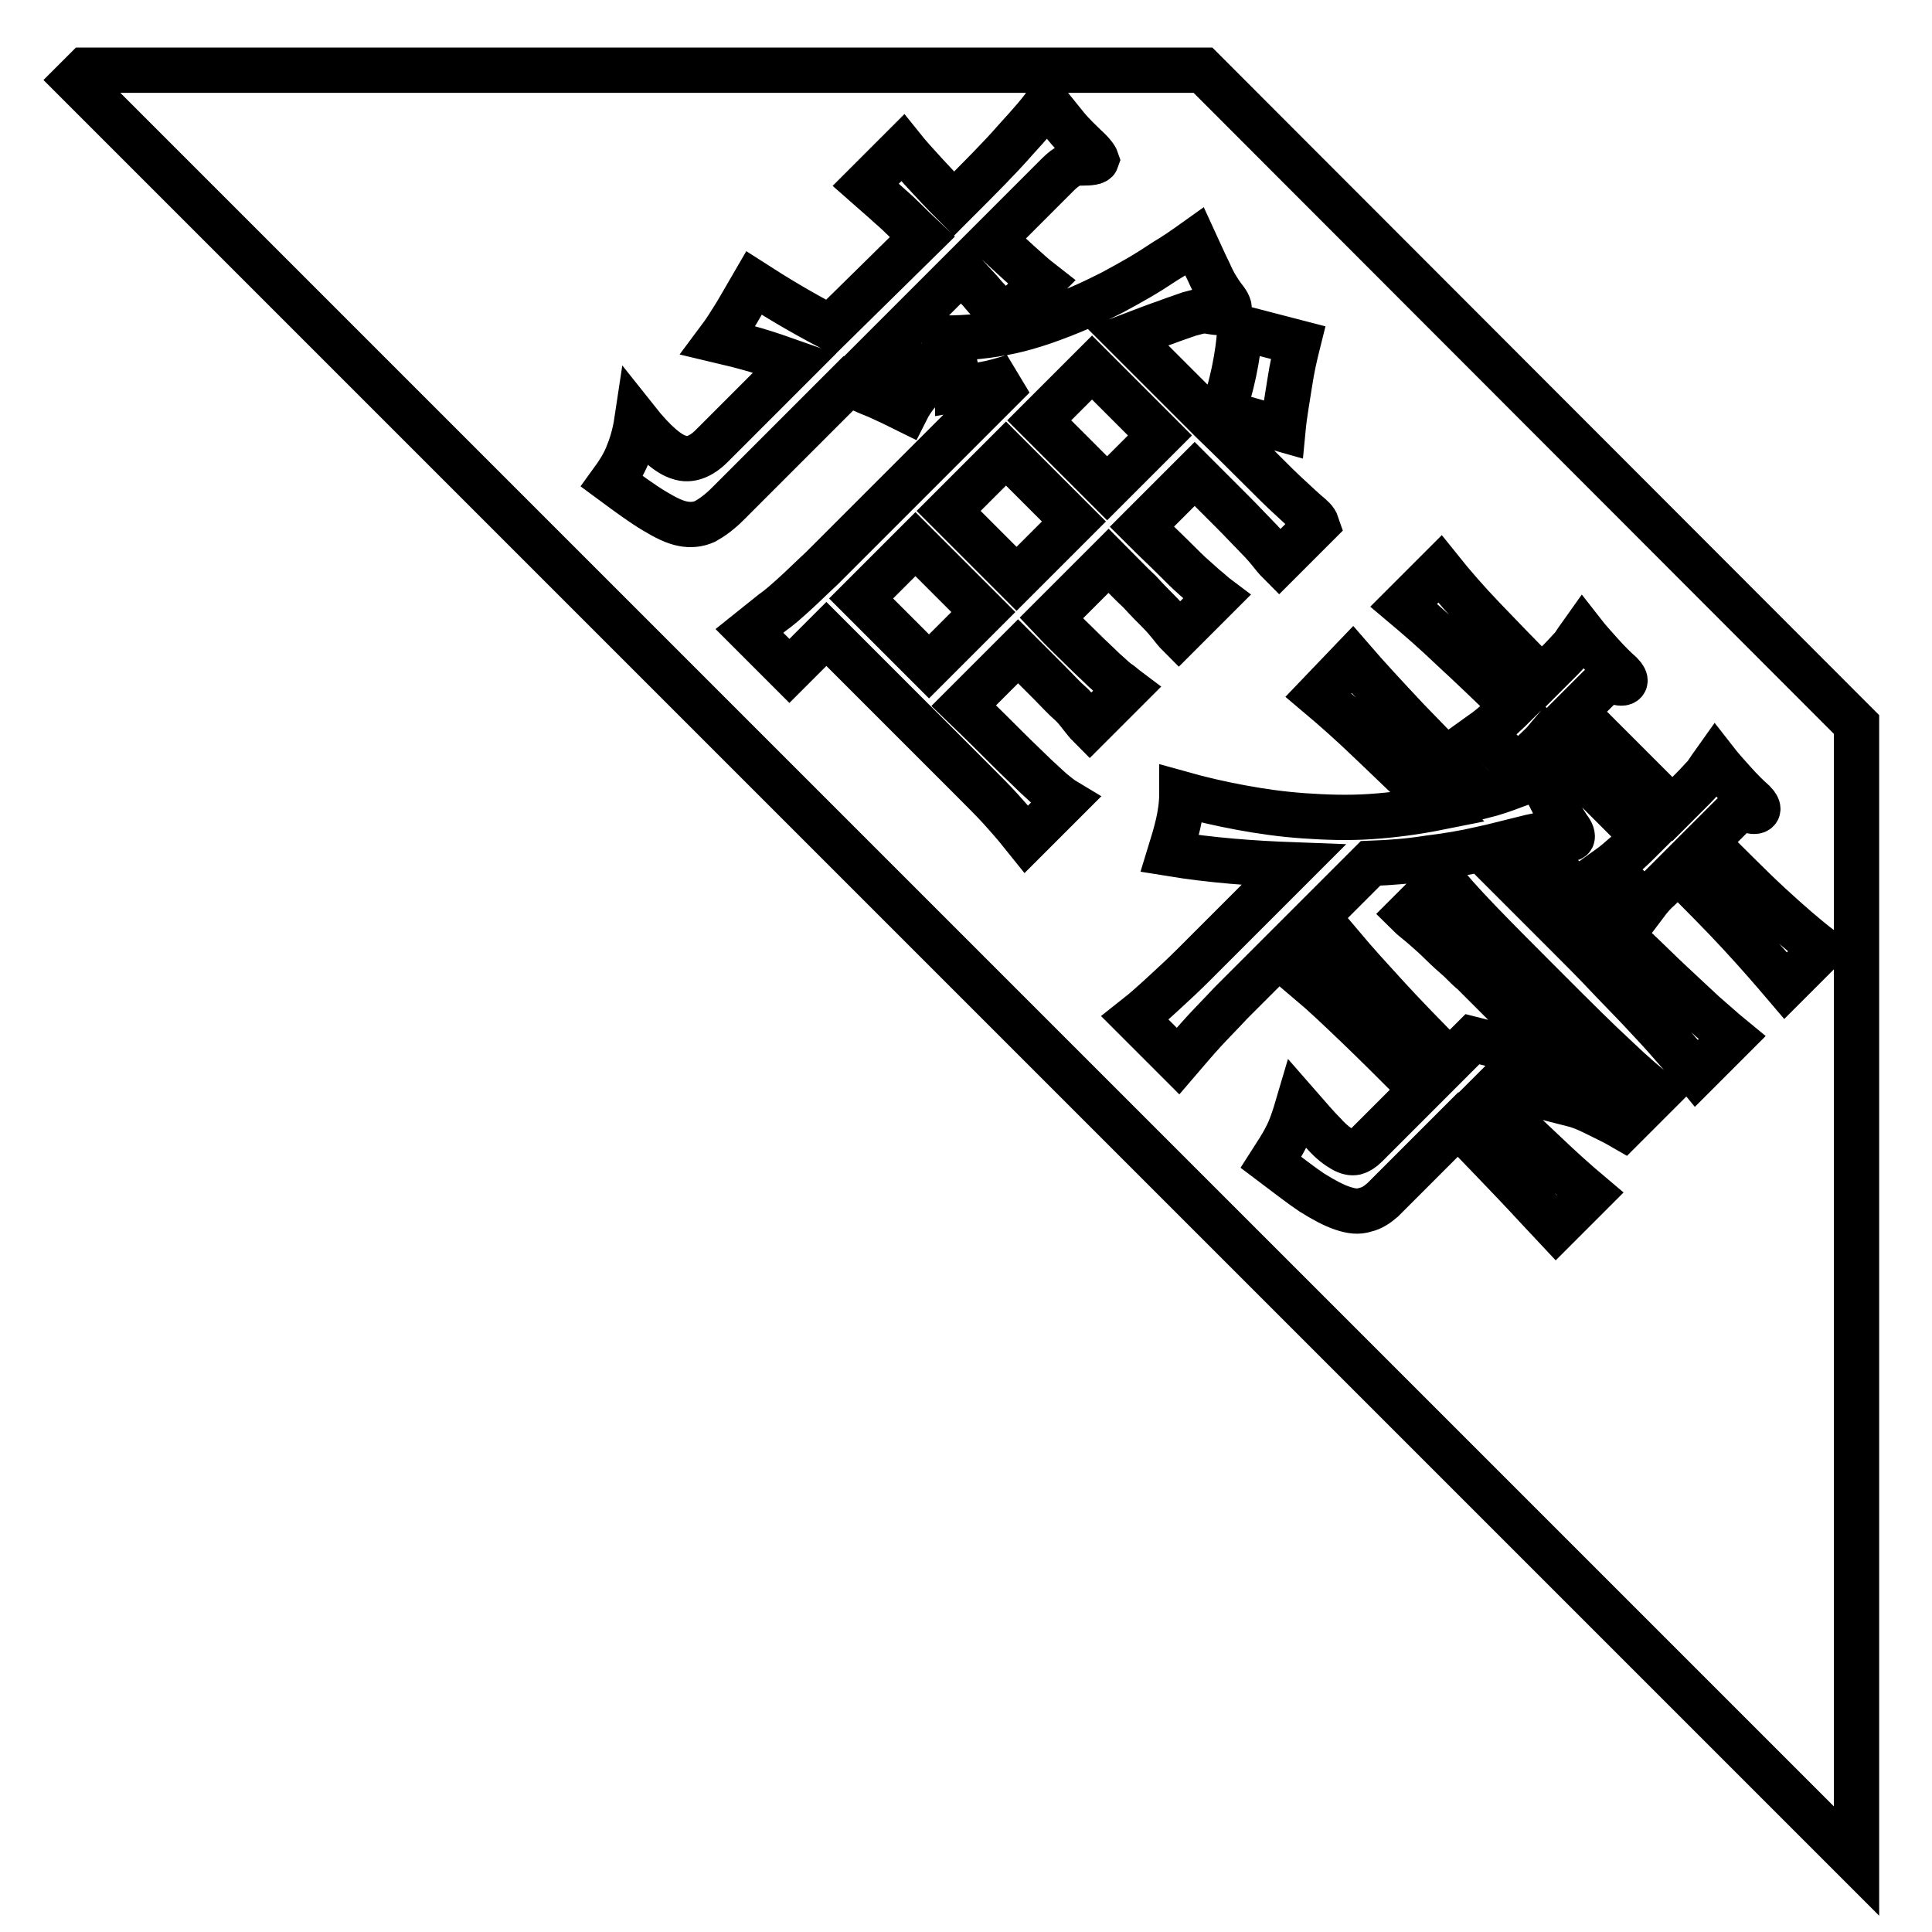 <?xml version="1.0" encoding="utf-8"?>
<!-- Svg Vector Icons : http://www.onlinewebfonts.com/icon -->
<!DOCTYPE svg PUBLIC "-//W3C//DTD SVG 1.1//EN" "http://www.w3.org/Graphics/SVG/1.1/DTD/svg11.dtd">
<svg version="1.1" xmlns="http://www.w3.org/2000/svg" xmlns:xlink="http://www.w3.org/1999/xlink" x="0px" y="0px" viewBox="0 0 256 256" enable-background="new 0 0 256 256" xml:space="preserve">
<g><g><path stroke-width="6" fill-opacity="0" stroke="#000000"  d="M10,10.6l1.3-1.3h148.1L246,96v150.6L10,10.6z M173.8,158c1.6,1,2.9,1.7,4.1,2.1s2.1,0.5,3,0.2c0.9-0.2,1.6-0.7,2.3-1.3l10-10c2.9,3,5.3,5.5,7.4,7.7c2.1,2.2,3.9,4.2,5.6,6l4.5-4.5c-1.9-1.6-3.9-3.4-6.1-5.5c-2.2-2.1-4.8-4.5-7.7-7.3l1.6-1.6l9.8,2.5c0.9,0.2,1.9,0.6,3.1,1.2c1.2,0.6,2.5,1.2,3.7,1.9l4.5-4.5c-1.2-0.9-3.1-2.5-5.5-4.8c-2.5-2.3-5.5-5.3-9.1-8.9c-3.6-3.6-6.6-6.6-9-9.1c-2.4-2.5-4-4.3-4.9-5.5l-4.5,4.5c0.5,0.5,1.2,1,2,1.7c0.8,0.7,1.6,1.4,2.4,2.2c0.8,0.8,1.6,1.5,2.4,2.2c0.7,0.7,1.3,1.3,1.8,1.7l11.8,11.8l-11.9-3l-3,3c-3.3-3.3-6.1-6.2-8.3-8.6c-2.2-2.4-4.2-4.6-5.8-6.5l-4.5,4.5c1.9,1.6,4,3.6,6.4,5.9s5.2,5.1,8.5,8.4l-7.4,7.4c-0.5,0.5-1,0.8-1.4,0.9c-0.5,0.1-1,0-1.7-0.4c-0.7-0.4-1.5-1-2.4-2c-1-1-2.1-2.3-3.5-3.9c-0.5,1.7-1,3.2-1.6,4.3c-0.6,1.2-1.3,2.2-2,3.3C170.4,155.5,172.3,157,173.8,158z M143.8,19.4c-0.7-0.7-1.6-1.5-2.5-2.6c-0.9-1.1-1.8-2.2-2.6-3.2c-0.7,1.1-2.1,2.7-4.2,5c-2,2.3-4.7,5-8.1,8.4c-1.5-1.5-2.8-2.9-3.9-4.1c-1.1-1.2-2.1-2.3-2.9-3.3l-4.9,4.9c0.9,0.8,2,1.7,3.3,2.9c1.3,1.1,2.6,2.5,4.2,4L110,43.4c-1.9-1-3.7-2-5.4-3c-1.7-1-3.3-2-4.7-2.9c-0.7,1.2-1.4,2.4-2.2,3.8c-0.8,1.3-1.6,2.6-2.5,3.8c1.7,0.4,3.3,0.8,5,1.3c1.7,0.5,3.4,1.1,5.1,1.7l-11,11c-1.4,1.4-2.9,2-4.3,1.5c-1.4-0.4-3.3-2-5.6-4.9c-0.3,2-0.8,3.5-1.3,4.7c-0.5,1.2-1.2,2.3-2,3.4c2.3,1.7,4.1,3,5.6,3.9c1.5,0.9,2.7,1.5,3.8,1.7c1,0.2,2,0.1,2.9-0.3c0.9-0.5,1.9-1.2,3-2.3l16-16c1.3,0.6,2.6,1.2,3.9,1.7c1.3,0.6,2.6,1.2,3.8,1.8c0.4-0.8,1-1.7,1.7-2.5c0.7-0.8,1.5-1.6,2.4-2.3c-1-0.4-2.2-0.8-3.4-1.3c-1.3-0.5-2.6-1.1-4-1.7l10.6-10.6c1.2,1.3,2.3,2.4,3.2,3.5c1,1,1.8,2,2.5,2.9l4.9-4.9c-0.9-0.7-1.8-1.5-2.9-2.5c-1.1-1-2.2-2-3.5-3.2l8.6-8.6c1.1-1.1,2.1-1.6,3.1-1.5c1.2,0,1.9-0.1,2-0.4C145.2,20.9,144.8,20.3,143.8,19.4z M164.3,43.4c-0.1,2-0.4,4-0.8,5.9c-0.4,1.9-0.9,3.7-1.6,5.3l8.1,2.3c0.2-2.1,0.6-4.2,0.9-6.2c0.3-2,0.7-3.7,1.1-5.3L164.3,43.4z M173.2,68c-0.6-0.5-1.3-1.2-2.3-2.1c-1-0.9-2.3-2.2-3.9-3.8c-1.6-1.6-3.7-3.7-6.3-6.2l-11.3-11.3c2.1-0.8,3.9-1.5,5.1-1.9c1.3-0.5,2.3-0.8,3.1-1.1c0.8-0.2,1.4-0.4,1.8-0.4s0.8,0,1.1,0.1c2.5,0.4,3-0.2,1.6-1.9c-0.6-0.8-1.3-1.9-1.9-3.3c-0.7-1.4-1.3-2.8-1.9-4.1c-1.4,1-2.7,1.9-3.9,2.6c-1.2,0.8-2.3,1.5-3.5,2.2c-1.2,0.7-2.3,1.3-3.6,2c-1.2,0.6-2.6,1.3-4,1.9c-3.5,1.5-6.6,2.6-9.4,3.2s-5.7,0.9-8.7,0.9c1.2,2.1,1.7,4.4,1.7,6.8c1.2-0.2,2.4-0.5,3.6-0.7s2.5-0.6,3.8-1l-21.1,21.1c-1.6,1.6-3.1,3.1-4.3,4.3c-1.3,1.2-2.4,2.3-3.5,3.3c-1.1,1-2.1,1.9-3.1,2.6c-1,0.8-2,1.6-3,2.4l5.3,5.3l4.9-4.9l13.4,13.4c2.5,2.5,4.5,4.5,6,6s2.8,2.8,3.7,3.8c0.9,1,1.6,1.8,2.1,2.4c0.5,0.6,0.9,1.1,1.3,1.6l5.1-5.1c-0.5-0.3-1-0.7-1.6-1.2c-0.6-0.5-1.3-1.2-2.3-2.1c-0.9-0.9-2.2-2.1-3.7-3.6c-1.5-1.5-3.4-3.4-5.8-5.7l7.2-7.2c1.7,1.7,3.1,3.1,4.2,4.2c1.1,1.1,1.9,2,2.6,2.6s1.2,1.3,1.6,1.8c0.4,0.5,0.7,0.9,1.1,1.3l4.9-4.9c-0.4-0.3-0.8-0.7-1.3-1c-0.5-0.4-1-0.9-1.8-1.6c-0.7-0.7-1.6-1.5-2.7-2.6c-1.1-1.1-2.5-2.4-4.2-4.2l7.6-7.6c1.7,1.7,3,3.1,4.1,4.1c1,1.1,1.9,2,2.5,2.6c0.7,0.7,1.2,1.3,1.6,1.8c0.4,0.5,0.7,0.9,1.1,1.3l5-5c-0.4-0.3-0.8-0.7-1.3-1.1c-0.5-0.4-1-0.9-1.7-1.5c-0.7-0.6-1.6-1.5-2.7-2.6c-1.1-1.1-2.5-2.4-4.2-4.1l7-7c2.1,2.1,3.8,3.8,5.1,5.1s2.3,2.4,3.1,3.2c0.8,0.8,1.4,1.5,1.8,2c0.4,0.5,0.8,1,1.2,1.4l5-5C174.3,68.9,173.8,68.5,173.2,68z M174.7,92.1c1.9,1.6,4.3,3.7,7.1,6.4c2.8,2.7,5.8,5.5,8.8,8.5c-3,0.6-6,1-9,1.2c-3,0.2-5.9,0.1-8.8-0.1c-2.9-0.2-5.7-0.6-8.4-1.1c-2.7-0.5-5.3-1.1-7.8-1.8c0,1.3-0.2,2.7-0.5,4c-0.3,1.3-0.7,2.6-1.1,3.9c5.5,0.9,11,1.3,16.4,1.5l-13.3,13.3c-1.3,1.3-2.6,2.5-3.8,3.6c-1.2,1.1-2.5,2.3-3.9,3.4l5.7,5.7c1.2-1.4,2.3-2.7,3.4-3.9c1.1-1.2,2.3-2.4,3.6-3.8l18.5-18.5c2.7-0.1,5.2-0.3,7.7-0.7c2.5-0.3,4.8-0.7,7-1.2l11.6,11.6c1.6,1.6,3.3,3.3,4.9,5c1.6,1.7,3.2,3.3,4.7,4.9c1.5,1.6,2.9,3.1,4.1,4.5c1.2,1.4,2.3,2.6,3.2,3.7l4.7-4.7c-1.1-0.9-2.3-2-3.7-3.2c-1.4-1.3-2.8-2.6-4.4-4.1c-1.6-1.5-3.2-3.1-4.9-4.7c-1.7-1.6-3.3-3.3-5-4.9l-9.5-9.5c1.2-0.3,2.2-0.5,2.9-0.5c0.7,0,1.4,0.1,2.3,0.4c0.6,0.2,1,0.2,1.1,0c0.1-0.2,0-0.7-0.5-1.3c-0.6-0.9-1.2-2-1.9-3.1c-0.6-1.2-1.3-2.5-1.9-3.9c-1,0.5-2.1,1-3.3,1.4c-1.3,0.5-2.7,1-4.3,1.4l-0.1-0.1c-3.4-3.4-6.6-6.7-9.7-9.9c-3.1-3.3-5.5-5.9-7.4-8.1L174.7,92.1z M234.4,119.8c-2.6-2.4-5.3-5.2-8.4-8.2l3.5-3.5c0.2-0.2,0.5-0.4,0.9-0.6c0.4-0.2,0.8-0.2,1.4-0.1c0.7,0.2,1,0.1,1.1-0.1c0.1-0.2-0.1-0.6-0.5-1c-0.8-0.7-1.7-1.6-2.6-2.6c-0.9-1-1.8-2-2.5-2.9c-0.5,0.7-0.9,1.3-1.3,1.9c-0.5,0.5-1,1.1-1.7,1.8l-2.7,2.7l-12.9-12.9l3.2-3.2c0.2-0.2,0.5-0.4,0.9-0.6c0.4-0.2,0.8-0.2,1.4-0.1c0.7,0.2,1,0.1,1.1-0.1c0.1-0.2-0.1-0.6-0.5-1c-0.8-0.7-1.7-1.6-2.6-2.6c-0.9-1-1.8-2-2.5-2.9c-0.5,0.7-0.9,1.3-1.3,1.9c-0.5,0.5-1,1.1-1.7,1.8l-2.4,2.4c-2.8-2.8-5.4-5.5-7.7-7.9c-2.3-2.4-4.2-4.6-5.8-6.6l-4.8,4.8c1.9,1.6,4.1,3.5,6.5,5.8c2.5,2.3,5.1,4.8,8,7.6c-0.7,0.7-1.4,1.3-2,1.9c-0.7,0.6-1.3,1.1-2,1.6l4.8,4.8c0.6-0.7,1.2-1.4,1.8-2.1c0.6-0.6,1.3-1.2,1.8-1.8l12.9,12.9c-0.7,0.7-1.5,1.5-2.3,2.2s-1.6,1.4-2.3,1.9l4.8,4.8c0.6-0.8,1.2-1.5,1.9-2.1c0.6-0.6,1.4-1.4,2.4-2.4c3,3,5.8,5.8,8.2,8.4c2.4,2.6,4.4,4.9,6.1,6.9l4.8-4.8C239.3,124.2,237,122.2,234.4,119.8z M137.7,55.7l7-7l9,9l-7,7L137.7,55.7z M134.7,76.7l-9-9l7.6-7.6l9,9L134.7,76.7z M123.1,88.3l-9-9l7.2-7.2l9,9L123.1,88.3z"/></g></g>
</svg>